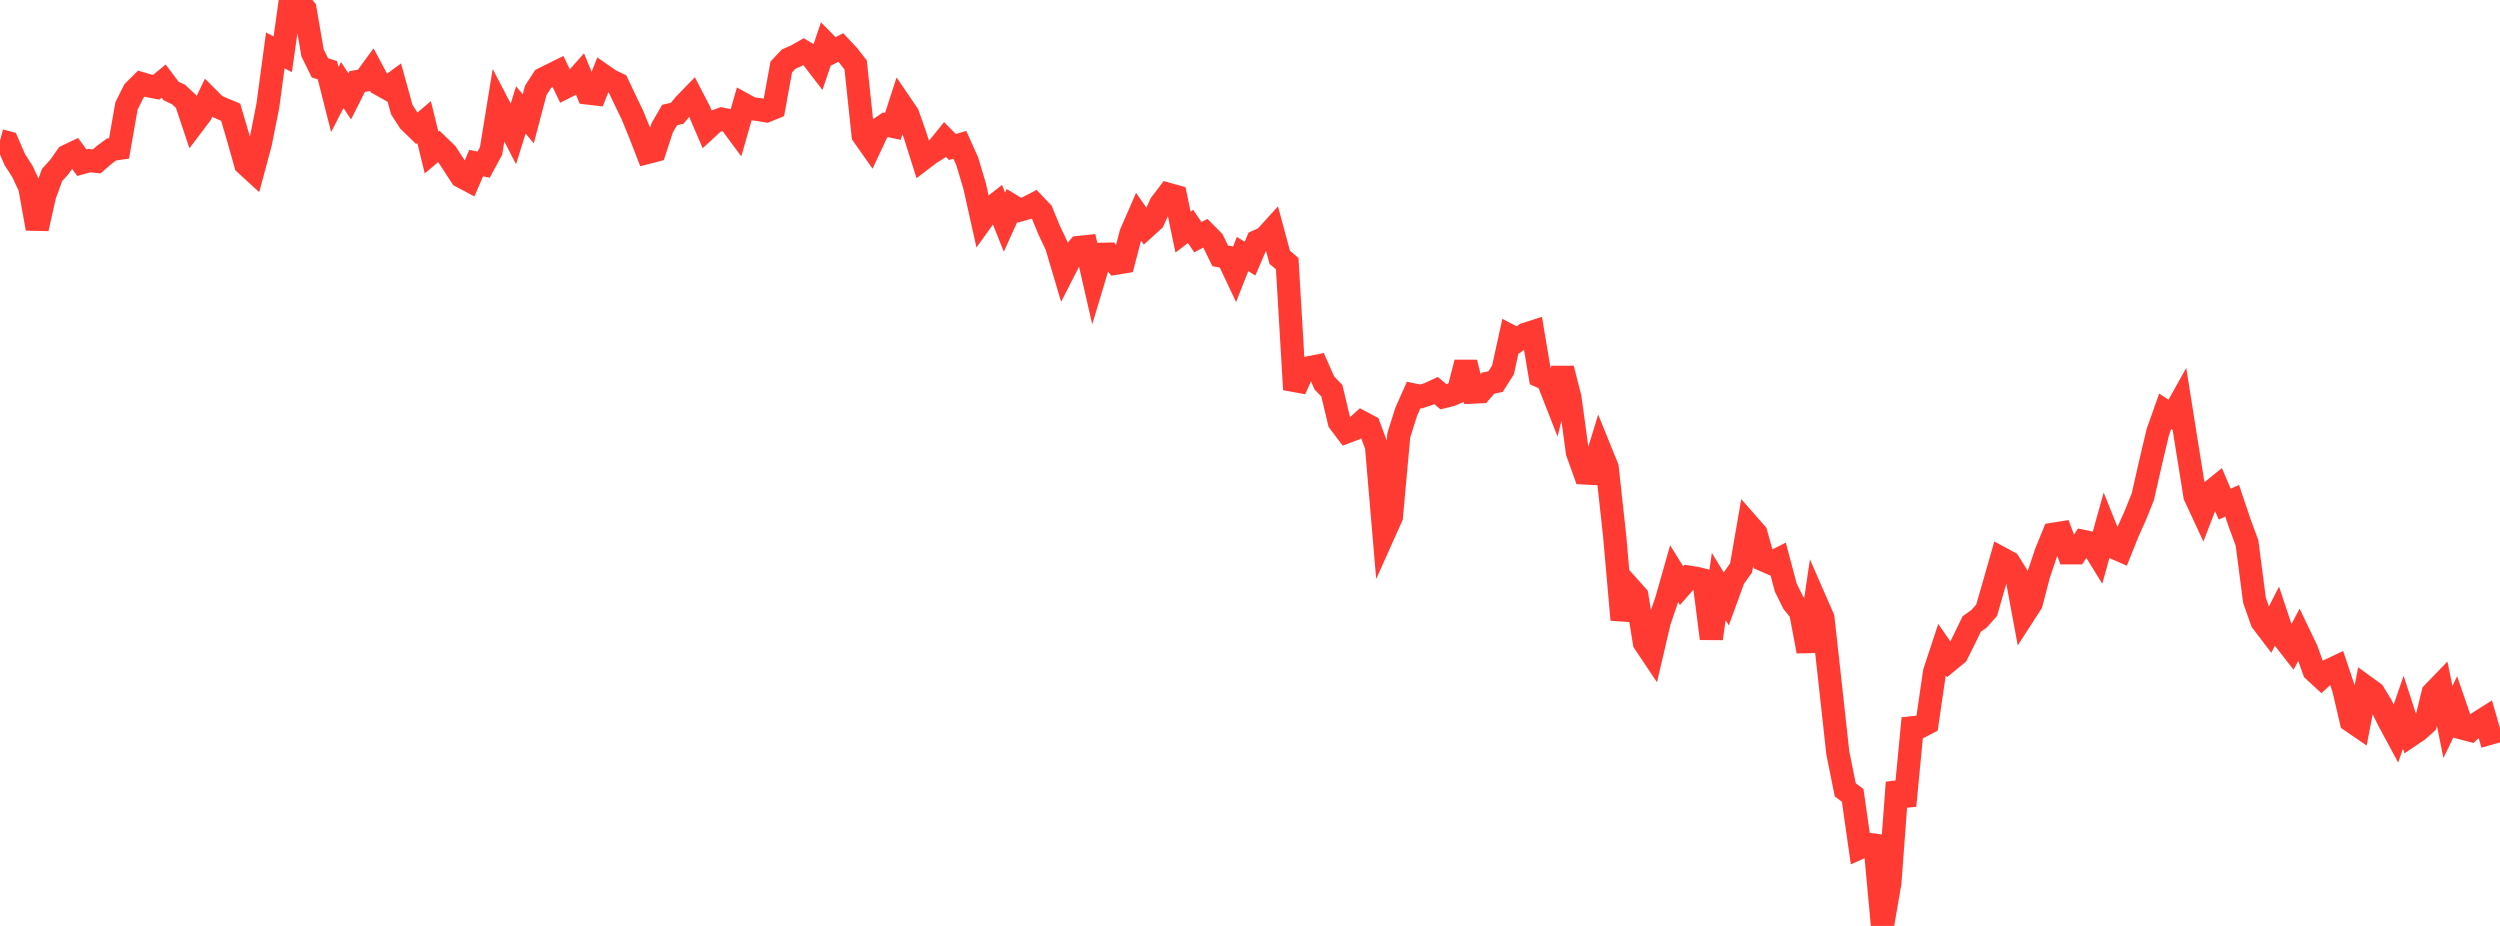 <?xml version="1.0" standalone="no"?>
<!DOCTYPE svg PUBLIC "-//W3C//DTD SVG 1.1//EN" "http://www.w3.org/Graphics/SVG/1.1/DTD/svg11.dtd">

<svg width="135" height="50" viewBox="0 0 135 50" preserveAspectRatio="none" 
  xmlns="http://www.w3.org/2000/svg"
  xmlns:xlink="http://www.w3.org/1999/xlink">


<polyline points="0.0, 7.593 0.402, 7.7 0.804, 8.628 1.205, 9.247 1.607, 10.107 2.009, 12.346 2.411, 10.543 2.812, 9.45 3.214, 9.004 3.616, 8.43 4.018, 8.238 4.42, 8.785 4.821, 8.674 5.223, 8.715 5.625, 8.364 6.027, 8.071 6.429, 8.012 6.83, 5.721 7.232, 4.918 7.634, 4.517 8.036, 4.636 8.438, 4.711 8.839, 4.381 9.241, 4.916 9.643, 5.104 10.045, 5.482 10.446, 6.684 10.848, 6.152 11.25, 5.313 11.652, 5.713 12.054, 5.892 12.455, 6.057 12.857, 7.417 13.259, 8.852 13.661, 9.22 14.062, 7.727 14.464, 5.704 14.866, 2.722 15.268, 2.932 15.67, 0.087 16.071, 0.0 16.473, 0.5 16.875, 2.848 17.277, 3.665 17.679, 3.789 18.08, 5.375 18.482, 4.591 18.884, 5.203 19.286, 4.404 19.688, 4.332 20.089, 3.783 20.491, 4.535 20.893, 4.76 21.295, 4.465 21.696, 5.918 22.098, 6.544 22.5, 6.935 22.902, 6.593 23.304, 8.238 23.705, 7.9 24.107, 8.287 24.509, 8.909 24.911, 9.524 25.312, 9.738 25.714, 8.807 26.116, 8.891 26.518, 8.15 26.92, 5.68 27.321, 6.448 27.723, 7.227 28.125, 5.937 28.527, 6.415 28.929, 4.885 29.33, 4.263 29.732, 4.06 30.134, 3.862 30.536, 4.702 30.938, 4.497 31.339, 4.045 31.741, 5.024 32.143, 5.071 32.545, 4.063 32.946, 4.342 33.348, 4.535 33.75, 5.384 34.152, 6.215 34.554, 7.199 34.955, 8.233 35.357, 8.129 35.759, 6.9 36.161, 6.208 36.562, 6.121 36.964, 5.642 37.366, 5.228 37.768, 6.005 38.17, 6.946 38.571, 6.577 38.973, 6.43 39.375, 6.51 39.777, 7.053 40.179, 5.648 40.58, 5.869 40.982, 5.916 41.384, 5.986 41.786, 5.824 42.188, 3.618 42.589, 3.191 42.991, 3.016 43.393, 2.787 43.795, 3.031 44.196, 3.552 44.598, 2.366 45.0, 2.774 45.402, 2.566 45.804, 2.994 46.205, 3.509 46.607, 7.297 47.009, 7.868 47.411, 7.009 47.812, 6.738 48.214, 6.824 48.616, 5.587 49.018, 6.179 49.42, 7.318 49.821, 8.585 50.223, 8.278 50.625, 8.029 51.027, 7.53 51.429, 7.937 51.83, 7.822 52.232, 8.714 52.634, 10.062 53.036, 11.867 53.438, 11.308 53.839, 10.993 54.241, 11.997 54.643, 11.107 55.045, 11.348 55.446, 11.236 55.848, 11.025 56.25, 11.448 56.652, 12.423 57.054, 13.271 57.455, 14.623 57.857, 13.838 58.259, 13.362 58.661, 13.319 59.062, 15.07 59.464, 13.732 59.866, 13.723 60.268, 14.212 60.67, 14.145 61.071, 12.613 61.473, 11.689 61.875, 12.267 62.277, 11.902 62.679, 11.02 63.08, 10.493 63.482, 10.605 63.884, 12.536 64.286, 12.226 64.688, 12.81 65.089, 12.592 65.491, 12.998 65.893, 13.817 66.295, 13.891 66.696, 14.739 67.098, 13.718 67.5, 13.966 67.902, 13.03 68.304, 12.849 68.705, 12.409 69.107, 13.898 69.509, 14.233 69.911, 21.035 70.312, 20.138 70.714, 19.853 71.116, 19.773 71.518, 20.683 71.92, 21.1 72.321, 22.781 72.723, 23.315 73.125, 23.163 73.527, 22.801 73.929, 23.015 74.33, 24.093 74.732, 28.806 75.134, 27.909 75.536, 23.498 75.938, 22.226 76.339, 21.328 76.741, 21.411 77.143, 21.274 77.545, 21.089 77.946, 21.423 78.348, 21.322 78.75, 21.15 79.152, 19.577 79.554, 21.173 79.955, 21.154 80.357, 20.691 80.759, 20.608 81.161, 19.979 81.562, 18.148 81.964, 18.357 82.366, 18.053 82.768, 17.924 83.17, 20.316 83.571, 20.492 83.973, 21.518 84.375, 19.902 84.777, 21.474 85.179, 24.427 85.58, 25.542 85.982, 25.562 86.384, 24.251 86.786, 25.242 87.188, 28.914 87.589, 33.467 87.991, 31.73 88.393, 32.18 88.795, 34.699 89.196, 35.298 89.598, 33.574 90.0, 32.393 90.402, 30.976 90.804, 31.625 91.205, 31.167 91.607, 31.229 92.009, 31.33 92.411, 34.482 92.812, 31.673 93.214, 32.334 93.616, 31.233 94.018, 30.667 94.42, 28.346 94.821, 28.803 95.223, 30.235 95.625, 30.409 96.027, 30.206 96.429, 31.722 96.83, 32.535 97.232, 33.042 97.634, 35.169 98.036, 32.451 98.438, 33.371 98.839, 36.993 99.241, 40.655 99.643, 42.648 100.045, 42.951 100.446, 45.768 100.848, 45.589 101.25, 45.643 101.652, 50.0 102.054, 47.663 102.455, 42.254 102.857, 43.507 103.259, 39.299 103.661, 39.257 104.062, 39.05 104.464, 36.297 104.866, 35.077 105.268, 35.656 105.67, 35.326 106.071, 34.527 106.473, 33.696 106.875, 33.409 107.277, 32.955 107.679, 31.561 108.08, 30.158 108.482, 30.376 108.884, 31.022 109.286, 33.192 109.688, 32.568 110.089, 31.03 110.491, 29.836 110.893, 28.846 111.295, 28.78 111.696, 29.853 112.098, 29.852 112.5, 29.237 112.902, 29.32 113.304, 29.975 113.705, 28.54 114.107, 29.542 114.509, 29.718 114.911, 28.717 115.312, 27.822 115.714, 26.819 116.116, 25.048 116.518, 23.344 116.92, 22.21 117.321, 22.47 117.723, 21.749 118.125, 24.28 118.527, 26.78 118.929, 27.644 119.33, 26.606 119.732, 26.282 120.134, 27.224 120.536, 27.041 120.938, 28.236 121.339, 29.322 121.741, 32.413 122.143, 33.552 122.545, 34.08 122.946, 33.292 123.348, 34.504 123.75, 35.019 124.152, 34.257 124.554, 35.096 124.955, 36.212 125.357, 36.582 125.759, 36.21 126.161, 36.02 126.562, 37.212 126.964, 38.93 127.366, 39.205 127.768, 37.117 128.17, 37.408 128.571, 38.062 128.973, 38.882 129.375, 39.627 129.777, 38.46 130.179, 39.699 130.58, 39.429 130.982, 39.066 131.384, 37.427 131.786, 37.011 132.188, 38.989 132.589, 38.156 132.991, 39.323 133.393, 39.428 133.795, 39.049 134.196, 38.795 134.598, 40.204" fill="none" stroke="#ff3a33" stroke-width="1.25"/>

</svg>